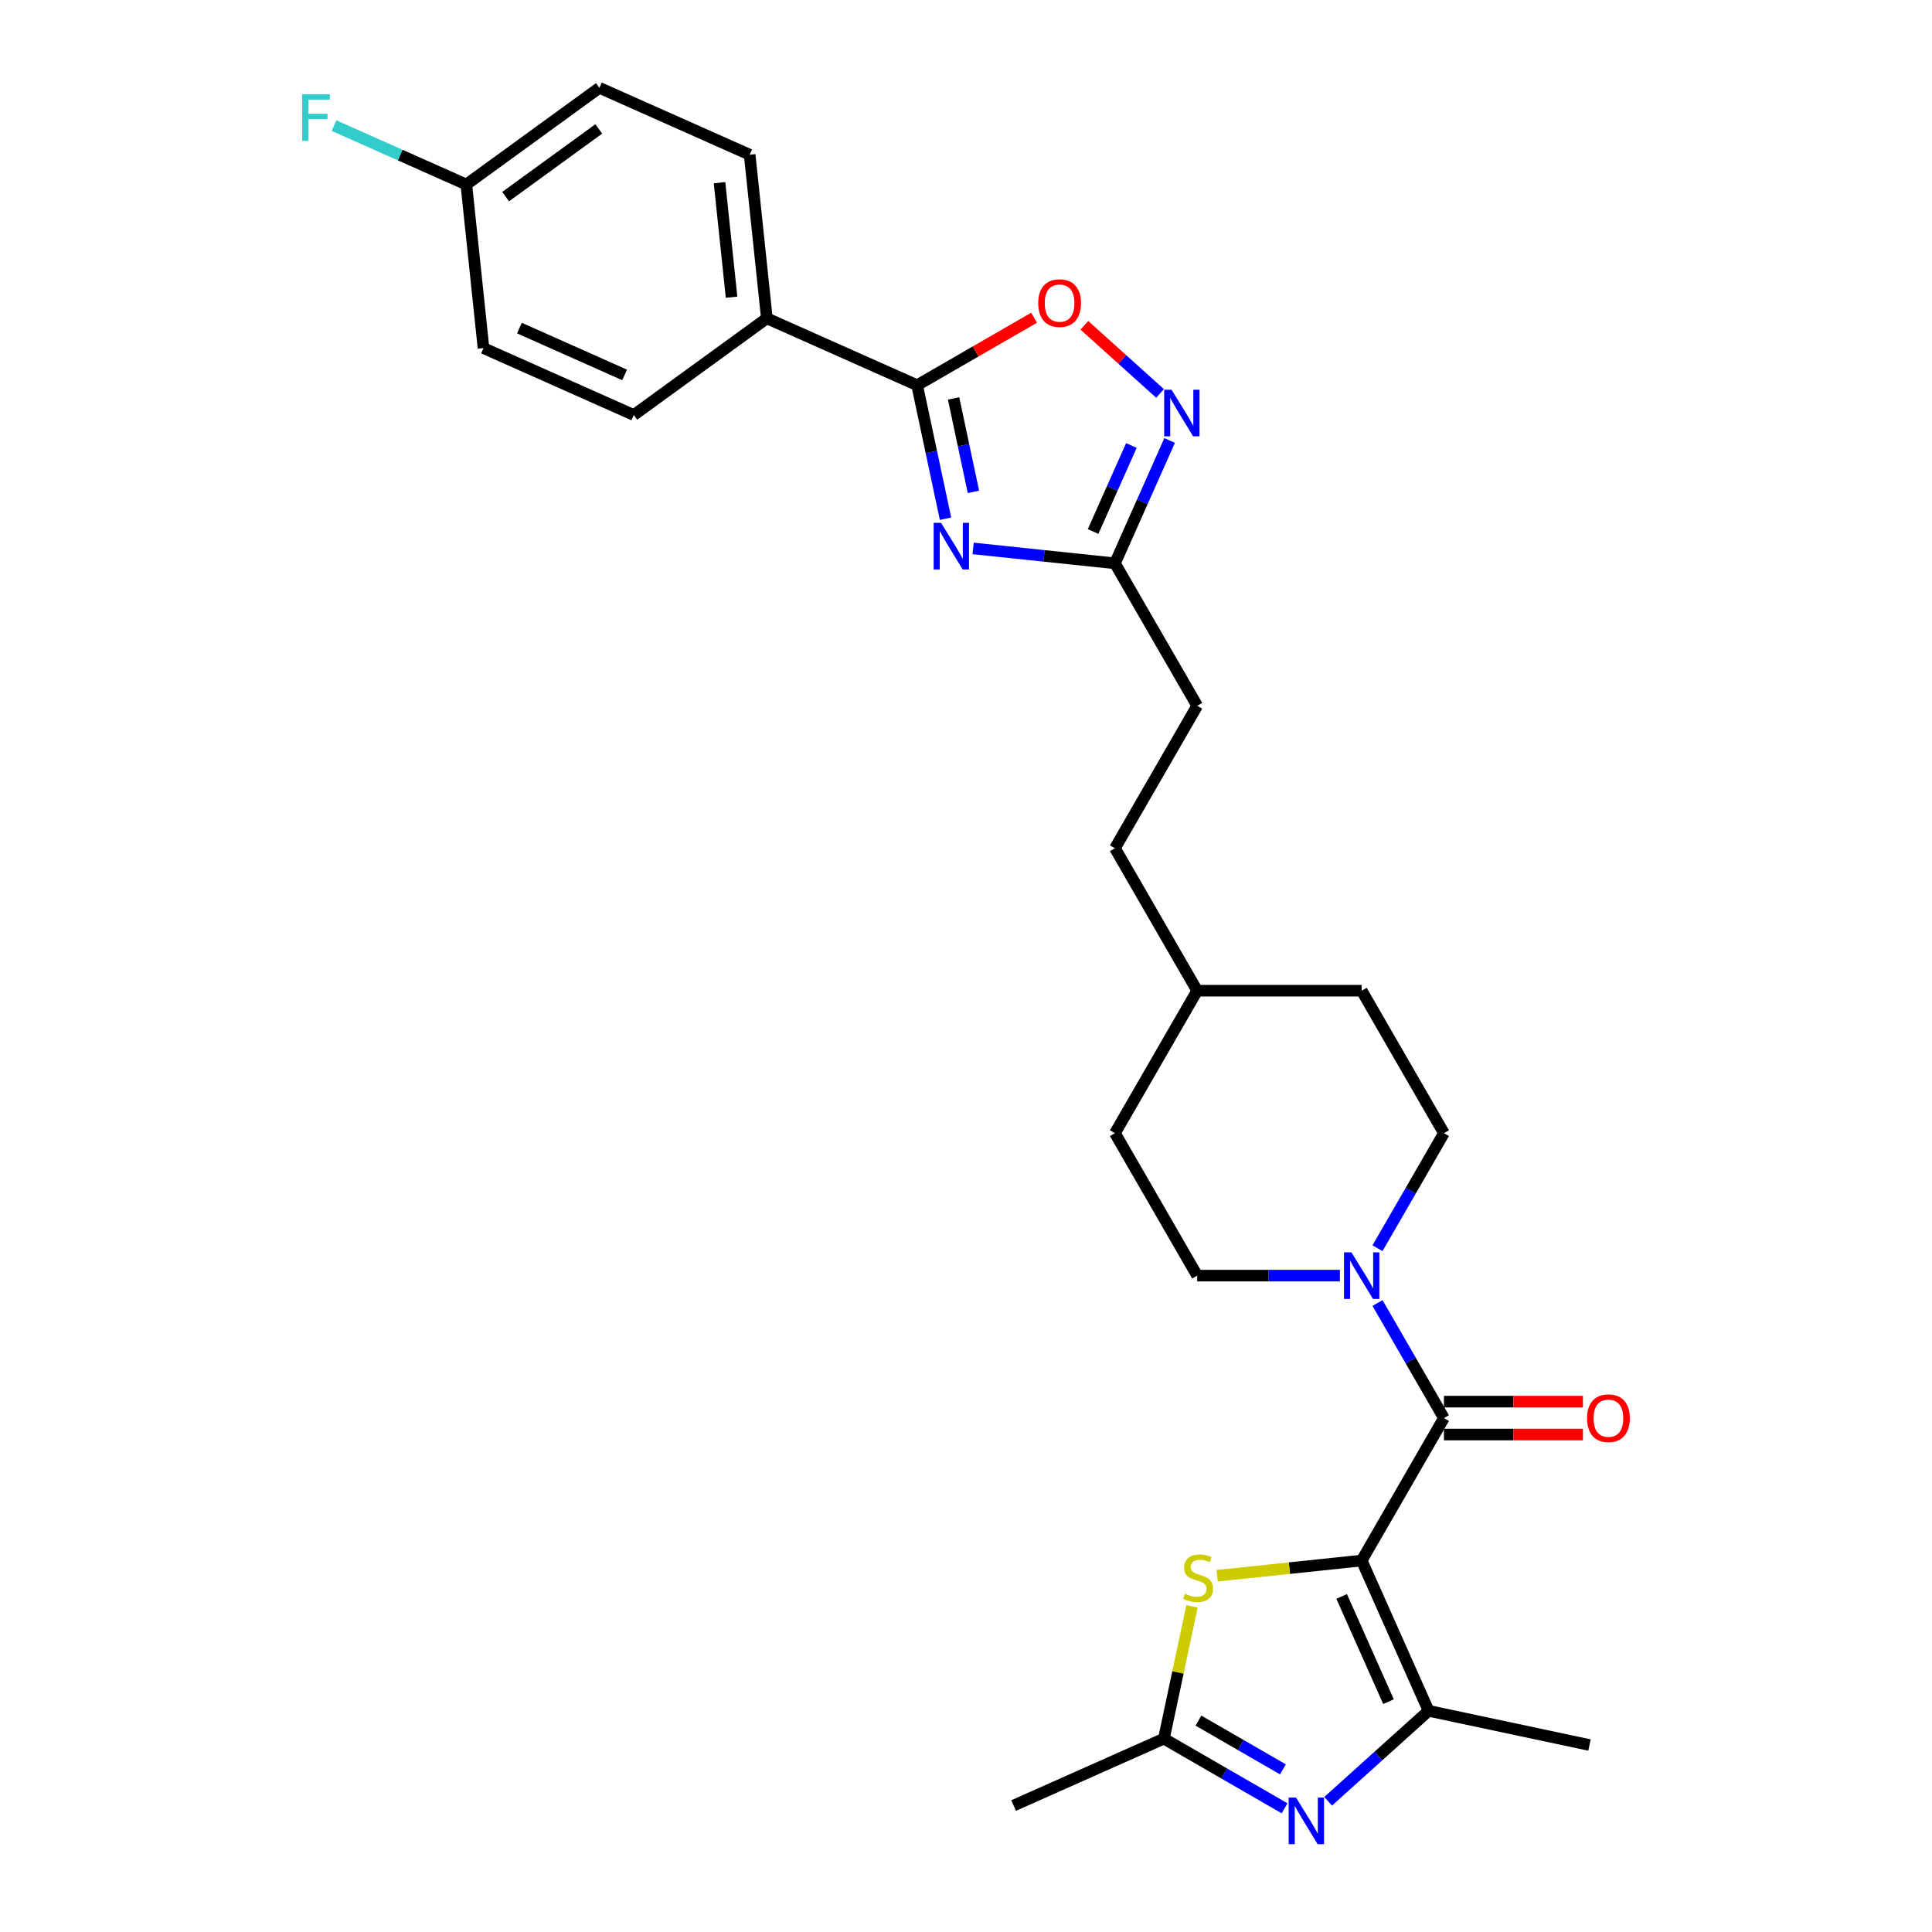 <?xml version='1.0' encoding='iso-8859-1'?>
<svg version='1.1' baseProfile='full'
              xmlns='http://www.w3.org/2000/svg'
                      xmlns:rdkit='http://www.rdkit.org/xml'
                      xmlns:xlink='http://www.w3.org/1999/xlink'
                  xml:space='preserve'
width='1000px' height='1000px' viewBox='0 0 1000 1000'>
<!-- END OF HEADER -->
<rect style='opacity:1.0;fill:#FFFFFF;stroke:none' width='1000' height='1000' x='0' y='0'> </rect>
<path class='bond-0' d='M 704.806,807.734 L 747.377,733.997' style='fill:none;fill-rule:evenodd;stroke:#000000;stroke-width:6px;stroke-linecap:butt;stroke-linejoin:miter;stroke-opacity:1' />
<path class='bond-2' d='M 704.806,807.734 L 739.437,885.517' style='fill:none;fill-rule:evenodd;stroke:#000000;stroke-width:6px;stroke-linecap:butt;stroke-linejoin:miter;stroke-opacity:1' />
<path class='bond-2' d='M 694.444,826.328 L 718.685,880.776' style='fill:none;fill-rule:evenodd;stroke:#000000;stroke-width:6px;stroke-linecap:butt;stroke-linejoin:miter;stroke-opacity:1' />
<path class='bond-4' d='M 704.806,807.734 L 667.397,811.666' style='fill:none;fill-rule:evenodd;stroke:#000000;stroke-width:6px;stroke-linecap:butt;stroke-linejoin:miter;stroke-opacity:1' />
<path class='bond-4' d='M 667.397,811.666 L 629.988,815.598' style='fill:none;fill-rule:evenodd;stroke:#CCCC00;stroke-width:6px;stroke-linecap:butt;stroke-linejoin:miter;stroke-opacity:1' />
<path class='bond-6' d='M 747.377,733.997 L 730.186,704.222' style='fill:none;fill-rule:evenodd;stroke:#000000;stroke-width:6px;stroke-linecap:butt;stroke-linejoin:miter;stroke-opacity:1' />
<path class='bond-6' d='M 730.186,704.222 L 712.995,674.446' style='fill:none;fill-rule:evenodd;stroke:#0000FF;stroke-width:6px;stroke-linecap:butt;stroke-linejoin:miter;stroke-opacity:1' />
<path class='bond-12' d='M 747.377,742.512 L 783.351,742.512' style='fill:none;fill-rule:evenodd;stroke:#000000;stroke-width:6px;stroke-linecap:butt;stroke-linejoin:miter;stroke-opacity:1' />
<path class='bond-12' d='M 783.351,742.512 L 819.324,742.512' style='fill:none;fill-rule:evenodd;stroke:#FF0000;stroke-width:6px;stroke-linecap:butt;stroke-linejoin:miter;stroke-opacity:1' />
<path class='bond-12' d='M 747.377,725.483 L 783.351,725.483' style='fill:none;fill-rule:evenodd;stroke:#000000;stroke-width:6px;stroke-linecap:butt;stroke-linejoin:miter;stroke-opacity:1' />
<path class='bond-12' d='M 783.351,725.483 L 819.324,725.483' style='fill:none;fill-rule:evenodd;stroke:#FF0000;stroke-width:6px;stroke-linecap:butt;stroke-linejoin:miter;stroke-opacity:1' />
<path class='bond-1' d='M 503.686,283.862 L 540.388,287.72' style='fill:none;fill-rule:evenodd;stroke:#0000FF;stroke-width:6px;stroke-linecap:butt;stroke-linejoin:miter;stroke-opacity:1' />
<path class='bond-1' d='M 540.388,287.72 L 577.09,291.577' style='fill:none;fill-rule:evenodd;stroke:#000000;stroke-width:6px;stroke-linecap:butt;stroke-linejoin:miter;stroke-opacity:1' />
<path class='bond-5' d='M 489.397,268.492 L 482.054,233.943' style='fill:none;fill-rule:evenodd;stroke:#0000FF;stroke-width:6px;stroke-linecap:butt;stroke-linejoin:miter;stroke-opacity:1' />
<path class='bond-5' d='M 482.054,233.943 L 474.71,199.394' style='fill:none;fill-rule:evenodd;stroke:#000000;stroke-width:6px;stroke-linecap:butt;stroke-linejoin:miter;stroke-opacity:1' />
<path class='bond-5' d='M 503.851,254.587 L 498.71,230.403' style='fill:none;fill-rule:evenodd;stroke:#0000FF;stroke-width:6px;stroke-linecap:butt;stroke-linejoin:miter;stroke-opacity:1' />
<path class='bond-5' d='M 498.71,230.403 L 493.57,206.218' style='fill:none;fill-rule:evenodd;stroke:#000000;stroke-width:6px;stroke-linecap:butt;stroke-linejoin:miter;stroke-opacity:1' />
<path class='bond-3' d='M 739.437,885.517 L 713.436,908.928' style='fill:none;fill-rule:evenodd;stroke:#000000;stroke-width:6px;stroke-linecap:butt;stroke-linejoin:miter;stroke-opacity:1' />
<path class='bond-3' d='M 713.436,908.928 L 687.436,932.339' style='fill:none;fill-rule:evenodd;stroke:#0000FF;stroke-width:6px;stroke-linecap:butt;stroke-linejoin:miter;stroke-opacity:1' />
<path class='bond-21' d='M 739.437,885.517 L 822.72,903.219' style='fill:none;fill-rule:evenodd;stroke:#000000;stroke-width:6px;stroke-linecap:butt;stroke-linejoin:miter;stroke-opacity:1' />
<path class='bond-28' d='M 664.889,935.981 L 633.658,917.949' style='fill:none;fill-rule:evenodd;stroke:#0000FF;stroke-width:6px;stroke-linecap:butt;stroke-linejoin:miter;stroke-opacity:1' />
<path class='bond-28' d='M 633.658,917.949 L 602.426,899.917' style='fill:none;fill-rule:evenodd;stroke:#000000;stroke-width:6px;stroke-linecap:butt;stroke-linejoin:miter;stroke-opacity:1' />
<path class='bond-28' d='M 664.034,915.824 L 642.172,903.202' style='fill:none;fill-rule:evenodd;stroke:#0000FF;stroke-width:6px;stroke-linecap:butt;stroke-linejoin:miter;stroke-opacity:1' />
<path class='bond-28' d='M 642.172,903.202 L 620.31,890.579' style='fill:none;fill-rule:evenodd;stroke:#000000;stroke-width:6px;stroke-linecap:butt;stroke-linejoin:miter;stroke-opacity:1' />
<path class='bond-8' d='M 616.983,831.432 L 609.704,865.675' style='fill:none;fill-rule:evenodd;stroke:#CCCC00;stroke-width:6px;stroke-linecap:butt;stroke-linejoin:miter;stroke-opacity:1' />
<path class='bond-8' d='M 609.704,865.675 L 602.426,899.917' style='fill:none;fill-rule:evenodd;stroke:#000000;stroke-width:6px;stroke-linecap:butt;stroke-linejoin:miter;stroke-opacity:1' />
<path class='bond-11' d='M 474.71,199.394 L 396.927,164.763' style='fill:none;fill-rule:evenodd;stroke:#000000;stroke-width:6px;stroke-linecap:butt;stroke-linejoin:miter;stroke-opacity:1' />
<path class='bond-30' d='M 474.71,199.394 L 504.98,181.918' style='fill:none;fill-rule:evenodd;stroke:#000000;stroke-width:6px;stroke-linecap:butt;stroke-linejoin:miter;stroke-opacity:1' />
<path class='bond-30' d='M 504.98,181.918 L 535.249,164.442' style='fill:none;fill-rule:evenodd;stroke:#FF0000;stroke-width:6px;stroke-linecap:butt;stroke-linejoin:miter;stroke-opacity:1' />
<path class='bond-13' d='M 712.995,646.076 L 730.186,616.3' style='fill:none;fill-rule:evenodd;stroke:#0000FF;stroke-width:6px;stroke-linecap:butt;stroke-linejoin:miter;stroke-opacity:1' />
<path class='bond-13' d='M 730.186,616.3 L 747.377,586.524' style='fill:none;fill-rule:evenodd;stroke:#000000;stroke-width:6px;stroke-linecap:butt;stroke-linejoin:miter;stroke-opacity:1' />
<path class='bond-14' d='M 693.532,660.261 L 656.597,660.261' style='fill:none;fill-rule:evenodd;stroke:#0000FF;stroke-width:6px;stroke-linecap:butt;stroke-linejoin:miter;stroke-opacity:1' />
<path class='bond-14' d='M 656.597,660.261 L 619.662,660.261' style='fill:none;fill-rule:evenodd;stroke:#000000;stroke-width:6px;stroke-linecap:butt;stroke-linejoin:miter;stroke-opacity:1' />
<path class='bond-7' d='M 605.405,227.979 L 591.248,259.778' style='fill:none;fill-rule:evenodd;stroke:#0000FF;stroke-width:6px;stroke-linecap:butt;stroke-linejoin:miter;stroke-opacity:1' />
<path class='bond-7' d='M 591.248,259.778 L 577.09,291.577' style='fill:none;fill-rule:evenodd;stroke:#000000;stroke-width:6px;stroke-linecap:butt;stroke-linejoin:miter;stroke-opacity:1' />
<path class='bond-7' d='M 585.602,230.593 L 575.691,252.852' style='fill:none;fill-rule:evenodd;stroke:#0000FF;stroke-width:6px;stroke-linecap:butt;stroke-linejoin:miter;stroke-opacity:1' />
<path class='bond-7' d='M 575.691,252.852 L 565.781,275.111' style='fill:none;fill-rule:evenodd;stroke:#000000;stroke-width:6px;stroke-linecap:butt;stroke-linejoin:miter;stroke-opacity:1' />
<path class='bond-9' d='M 600.448,203.644 L 580.856,186.004' style='fill:none;fill-rule:evenodd;stroke:#0000FF;stroke-width:6px;stroke-linecap:butt;stroke-linejoin:miter;stroke-opacity:1' />
<path class='bond-9' d='M 580.856,186.004 L 561.265,168.364' style='fill:none;fill-rule:evenodd;stroke:#FF0000;stroke-width:6px;stroke-linecap:butt;stroke-linejoin:miter;stroke-opacity:1' />
<path class='bond-27' d='M 602.426,899.917 L 524.643,934.548' style='fill:none;fill-rule:evenodd;stroke:#000000;stroke-width:6px;stroke-linecap:butt;stroke-linejoin:miter;stroke-opacity:1' />
<path class='bond-10' d='M 577.09,291.577 L 619.662,365.314' style='fill:none;fill-rule:evenodd;stroke:#000000;stroke-width:6px;stroke-linecap:butt;stroke-linejoin:miter;stroke-opacity:1' />
<path class='bond-15' d='M 396.927,164.763 L 388.027,80.086' style='fill:none;fill-rule:evenodd;stroke:#000000;stroke-width:6px;stroke-linecap:butt;stroke-linejoin:miter;stroke-opacity:1' />
<path class='bond-15' d='M 378.657,153.841 L 372.427,94.567' style='fill:none;fill-rule:evenodd;stroke:#000000;stroke-width:6px;stroke-linecap:butt;stroke-linejoin:miter;stroke-opacity:1' />
<path class='bond-16' d='M 396.927,164.763 L 328.045,214.809' style='fill:none;fill-rule:evenodd;stroke:#000000;stroke-width:6px;stroke-linecap:butt;stroke-linejoin:miter;stroke-opacity:1' />
<path class='bond-22' d='M 747.377,586.524 L 704.806,512.787' style='fill:none;fill-rule:evenodd;stroke:#000000;stroke-width:6px;stroke-linecap:butt;stroke-linejoin:miter;stroke-opacity:1' />
<path class='bond-23' d='M 619.662,660.261 L 577.09,586.524' style='fill:none;fill-rule:evenodd;stroke:#000000;stroke-width:6px;stroke-linecap:butt;stroke-linejoin:miter;stroke-opacity:1' />
<path class='bond-20' d='M 388.027,80.086 L 310.245,45.455' style='fill:none;fill-rule:evenodd;stroke:#000000;stroke-width:6px;stroke-linecap:butt;stroke-linejoin:miter;stroke-opacity:1' />
<path class='bond-19' d='M 328.045,214.809 L 250.262,180.178' style='fill:none;fill-rule:evenodd;stroke:#000000;stroke-width:6px;stroke-linecap:butt;stroke-linejoin:miter;stroke-opacity:1' />
<path class='bond-19' d='M 323.303,194.058 L 268.855,169.816' style='fill:none;fill-rule:evenodd;stroke:#000000;stroke-width:6px;stroke-linecap:butt;stroke-linejoin:miter;stroke-opacity:1' />
<path class='bond-17' d='M 619.662,365.314 L 577.09,439.051' style='fill:none;fill-rule:evenodd;stroke:#000000;stroke-width:6px;stroke-linecap:butt;stroke-linejoin:miter;stroke-opacity:1' />
<path class='bond-18' d='M 241.362,95.501 L 250.262,180.178' style='fill:none;fill-rule:evenodd;stroke:#000000;stroke-width:6px;stroke-linecap:butt;stroke-linejoin:miter;stroke-opacity:1' />
<path class='bond-24' d='M 241.362,95.501 L 207.119,80.255' style='fill:none;fill-rule:evenodd;stroke:#000000;stroke-width:6px;stroke-linecap:butt;stroke-linejoin:miter;stroke-opacity:1' />
<path class='bond-24' d='M 207.119,80.255 L 172.877,65.009' style='fill:none;fill-rule:evenodd;stroke:#33CCCC;stroke-width:6px;stroke-linecap:butt;stroke-linejoin:miter;stroke-opacity:1' />
<path class='bond-31' d='M 241.362,95.501 L 310.245,45.455' style='fill:none;fill-rule:evenodd;stroke:#000000;stroke-width:6px;stroke-linecap:butt;stroke-linejoin:miter;stroke-opacity:1' />
<path class='bond-31' d='M 261.704,101.77 L 309.922,66.738' style='fill:none;fill-rule:evenodd;stroke:#000000;stroke-width:6px;stroke-linecap:butt;stroke-linejoin:miter;stroke-opacity:1' />
<path class='bond-29' d='M 704.806,512.787 L 619.662,512.787' style='fill:none;fill-rule:evenodd;stroke:#000000;stroke-width:6px;stroke-linecap:butt;stroke-linejoin:miter;stroke-opacity:1' />
<path class='bond-25' d='M 577.09,586.524 L 619.662,512.787' style='fill:none;fill-rule:evenodd;stroke:#000000;stroke-width:6px;stroke-linecap:butt;stroke-linejoin:miter;stroke-opacity:1' />
<path class='bond-26' d='M 619.662,512.787 L 577.09,439.051' style='fill:none;fill-rule:evenodd;stroke:#000000;stroke-width:6px;stroke-linecap:butt;stroke-linejoin:miter;stroke-opacity:1' />
<path  class='atom-2' d='M 487.082 270.621
L 494.984 283.393
Q 495.767 284.653, 497.027 286.934
Q 498.287 289.216, 498.356 289.353
L 498.356 270.621
L 501.557 270.621
L 501.557 294.734
L 498.253 294.734
L 489.773 280.77
Q 488.785 279.135, 487.73 277.262
Q 486.708 275.389, 486.401 274.81
L 486.401 294.734
L 483.268 294.734
L 483.268 270.621
L 487.082 270.621
' fill='#0000FF'/>
<path  class='atom-4' d='M 670.832 930.433
L 678.734 943.204
Q 679.517 944.464, 680.777 946.746
Q 682.037 949.028, 682.105 949.164
L 682.105 930.433
L 685.307 930.433
L 685.307 954.545
L 682.003 954.545
L 673.523 940.582
Q 672.535 938.947, 671.48 937.074
Q 670.458 935.201, 670.151 934.622
L 670.151 954.545
L 667.018 954.545
L 667.018 930.433
L 670.832 930.433
' fill='#0000FF'/>
<path  class='atom-5' d='M 613.317 824.91
Q 613.589 825.012, 614.713 825.489
Q 615.837 825.966, 617.063 826.272
Q 618.323 826.545, 619.549 826.545
Q 621.831 826.545, 623.159 825.455
Q 624.488 824.331, 624.488 822.39
Q 624.488 821.061, 623.806 820.244
Q 623.159 819.427, 622.138 818.984
Q 621.116 818.541, 619.413 818.03
Q 617.267 817.383, 615.973 816.77
Q 614.713 816.157, 613.793 814.863
Q 612.908 813.569, 612.908 811.389
Q 612.908 808.358, 614.951 806.485
Q 617.029 804.612, 621.116 804.612
Q 623.909 804.612, 627.076 805.94
L 626.293 808.562
Q 623.398 807.37, 621.218 807.37
Q 618.868 807.37, 617.574 808.358
Q 616.28 809.312, 616.314 810.98
Q 616.314 812.275, 616.961 813.058
Q 617.642 813.841, 618.596 814.284
Q 619.583 814.727, 621.218 815.238
Q 623.398 815.919, 624.692 816.6
Q 625.986 817.281, 626.906 818.677
Q 627.859 820.04, 627.859 822.39
Q 627.859 825.727, 625.611 827.532
Q 623.398 829.303, 619.685 829.303
Q 617.54 829.303, 615.905 828.827
Q 614.304 828.384, 612.397 827.601
L 613.317 824.91
' fill='#CCCC00'/>
<path  class='atom-7' d='M 699.476 648.204
L 707.377 660.976
Q 708.16 662.236, 709.42 664.518
Q 710.68 666.8, 710.749 666.936
L 710.749 648.204
L 713.95 648.204
L 713.95 672.317
L 710.646 672.317
L 702.166 658.353
Q 701.178 656.719, 700.123 654.846
Q 699.101 652.972, 698.794 652.393
L 698.794 672.317
L 695.661 672.317
L 695.661 648.204
L 699.476 648.204
' fill='#0000FF'/>
<path  class='atom-8' d='M 606.391 201.738
L 614.292 214.51
Q 615.076 215.77, 616.336 218.052
Q 617.596 220.334, 617.664 220.47
L 617.664 201.738
L 620.865 201.738
L 620.865 225.851
L 617.562 225.851
L 609.081 211.887
Q 608.094 210.253, 607.038 208.379
Q 606.016 206.506, 605.71 205.927
L 605.71 225.851
L 602.577 225.851
L 602.577 201.738
L 606.391 201.738
' fill='#0000FF'/>
<path  class='atom-10' d='M 537.378 156.89
Q 537.378 151.101, 540.239 147.865
Q 543.1 144.63, 548.447 144.63
Q 553.794 144.63, 556.655 147.865
Q 559.515 151.101, 559.515 156.89
Q 559.515 162.748, 556.621 166.086
Q 553.726 169.389, 548.447 169.389
Q 543.134 169.389, 540.239 166.086
Q 537.378 162.782, 537.378 156.89
M 548.447 166.665
Q 552.125 166.665, 554.1 164.213
Q 556.11 161.726, 556.11 156.89
Q 556.11 152.156, 554.1 149.772
Q 552.125 147.354, 548.447 147.354
Q 544.769 147.354, 542.759 149.738
Q 540.784 152.122, 540.784 156.89
Q 540.784 161.761, 542.759 164.213
Q 544.769 166.665, 548.447 166.665
' fill='#FF0000'/>
<path  class='atom-13' d='M 821.453 734.065
Q 821.453 728.276, 824.313 725.04
Q 827.174 721.805, 832.521 721.805
Q 837.868 721.805, 840.729 725.04
Q 843.59 728.276, 843.59 734.065
Q 843.59 739.923, 840.695 743.261
Q 837.8 746.565, 832.521 746.565
Q 827.208 746.565, 824.313 743.261
Q 821.453 739.957, 821.453 734.065
M 832.521 743.84
Q 836.199 743.84, 838.175 741.388
Q 840.184 738.902, 840.184 734.065
Q 840.184 729.331, 838.175 726.947
Q 836.199 724.529, 832.521 724.529
Q 828.843 724.529, 826.834 726.913
Q 824.858 729.297, 824.858 734.065
Q 824.858 738.936, 826.834 741.388
Q 828.843 743.84, 832.521 743.84
' fill='#FF0000'/>
<path  class='atom-25' d='M 156.41 48.813
L 170.748 48.813
L 170.748 51.572
L 159.646 51.572
L 159.646 58.894
L 169.522 58.894
L 169.522 61.687
L 159.646 61.687
L 159.646 72.926
L 156.41 72.926
L 156.41 48.813
' fill='#33CCCC'/>
</svg>
